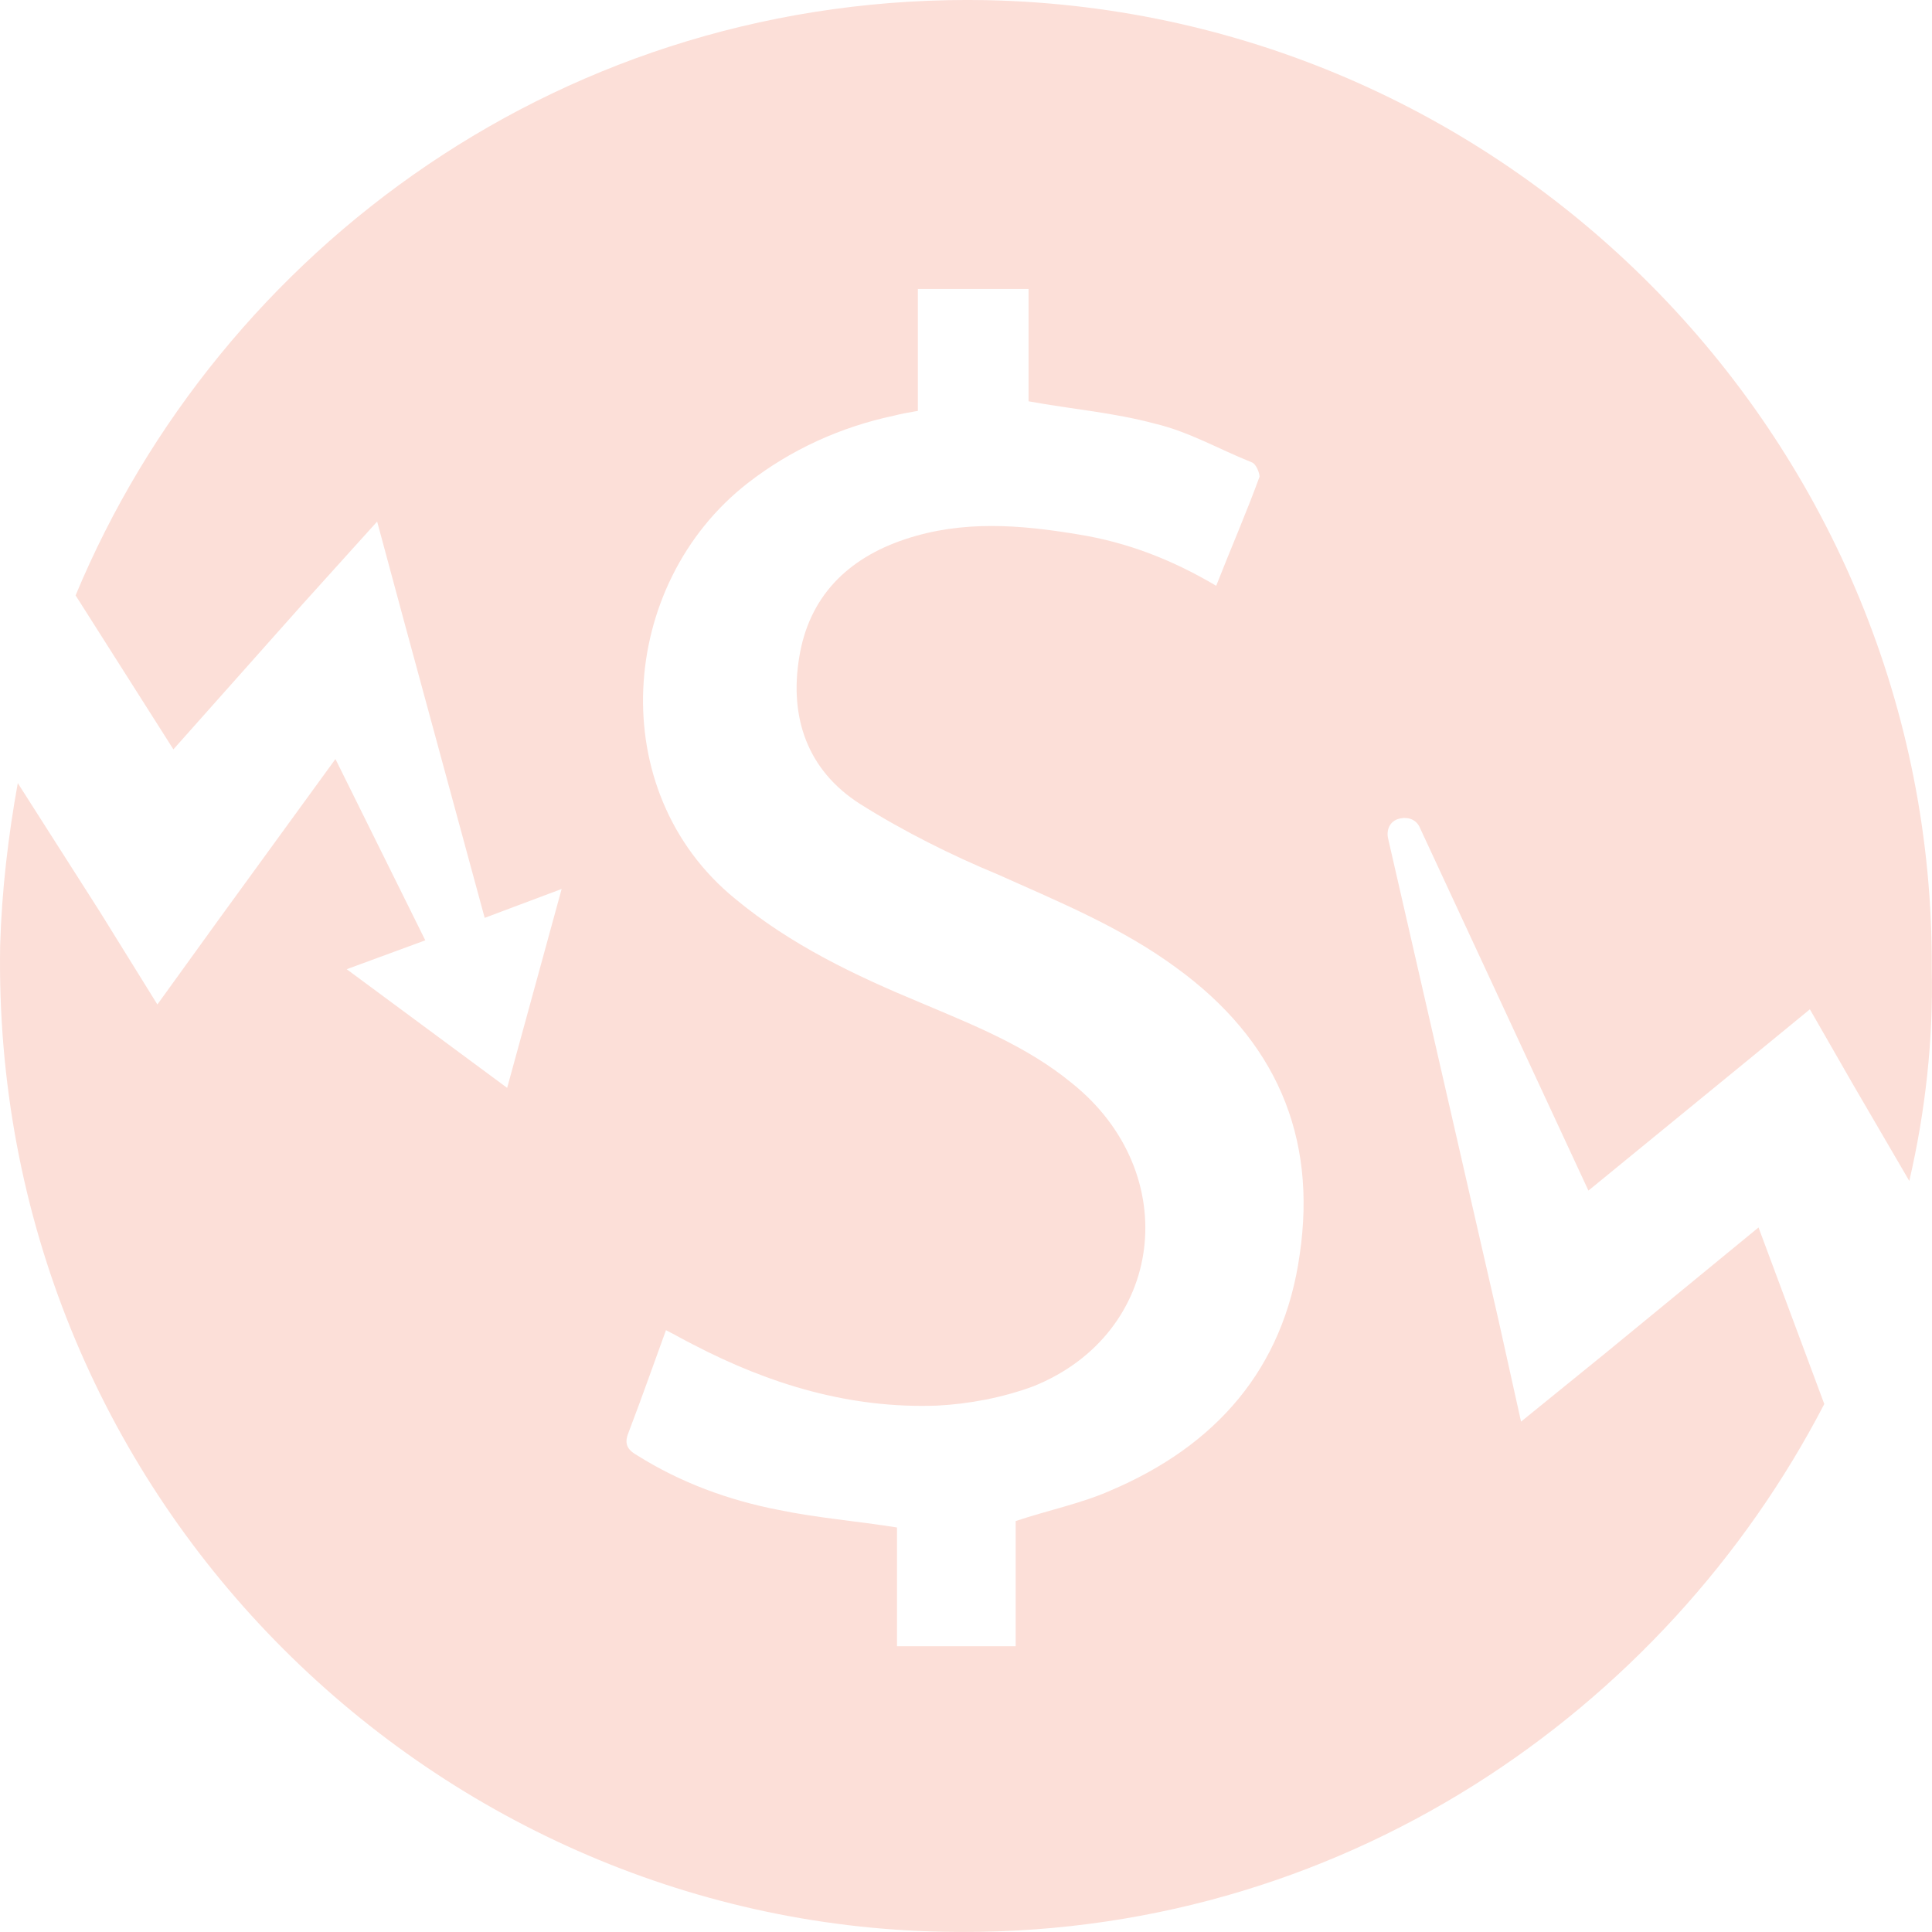<svg width="24" height="24" viewBox="0 0 24 24" fill="none" xmlns="http://www.w3.org/2000/svg">
<path d="M12.259 0.002C7.037 -0.097 2.732 3.091 0.939 7.396L2.154 9.309L3.749 7.516L4.685 6.479L5.024 7.735L6.021 11.402L6.977 11.043L6.3 13.514L4.307 12.04L5.283 11.681L4.167 9.429L2.732 11.402L1.955 12.478L1.238 11.322L0.221 9.728C0.102 10.386 0.022 11.063 0.002 11.741C-0.118 18.557 5.323 23.878 11.72 23.997C16.643 24.097 20.689 21.247 22.662 17.441L21.845 15.248L19.951 16.803L18.895 17.66L18.616 16.404L17.241 10.405C17.221 10.286 17.281 10.186 17.4 10.166C17.5 10.146 17.6 10.186 17.64 10.286L19.732 14.79L21.705 13.176L22.483 12.538L23.021 13.475L23.718 14.67C23.917 13.813 24.017 12.917 23.997 12.04C24.037 5.563 18.835 0.142 12.259 0.002ZM16.145 15.587C15.946 17.002 15.108 17.959 13.793 18.517C13.434 18.676 13.036 18.756 12.617 18.895V20.45H11.143V18.975C10.644 18.895 10.146 18.856 9.668 18.756C9.05 18.636 8.452 18.417 7.914 18.078C7.774 17.999 7.755 17.919 7.814 17.779C7.974 17.361 8.113 16.962 8.273 16.524C8.392 16.584 8.492 16.643 8.612 16.703C9.568 17.201 10.565 17.5 11.641 17.461C12.039 17.441 12.458 17.361 12.837 17.221C14.471 16.564 14.71 14.571 13.315 13.455C12.757 12.996 12.099 12.737 11.441 12.458C10.624 12.119 9.827 11.741 9.13 11.163C7.495 9.828 7.675 7.257 9.289 6.001C9.827 5.583 10.445 5.304 11.103 5.164C11.182 5.144 11.282 5.124 11.402 5.104V3.59H12.777V4.985C13.315 5.084 13.833 5.124 14.351 5.264C14.77 5.363 15.148 5.583 15.547 5.742C15.607 5.762 15.647 5.881 15.647 5.921C15.487 6.36 15.288 6.818 15.108 7.277C14.57 6.958 14.012 6.738 13.395 6.639C12.677 6.519 11.96 6.459 11.242 6.699C10.525 6.938 10.046 7.416 9.927 8.173C9.807 8.911 10.027 9.568 10.684 9.987C11.222 10.326 11.82 10.625 12.398 10.864C13.155 11.203 13.933 11.522 14.61 12.02C15.846 12.917 16.364 14.112 16.145 15.587Z" fill="#FCDFD8"/>
</svg>
